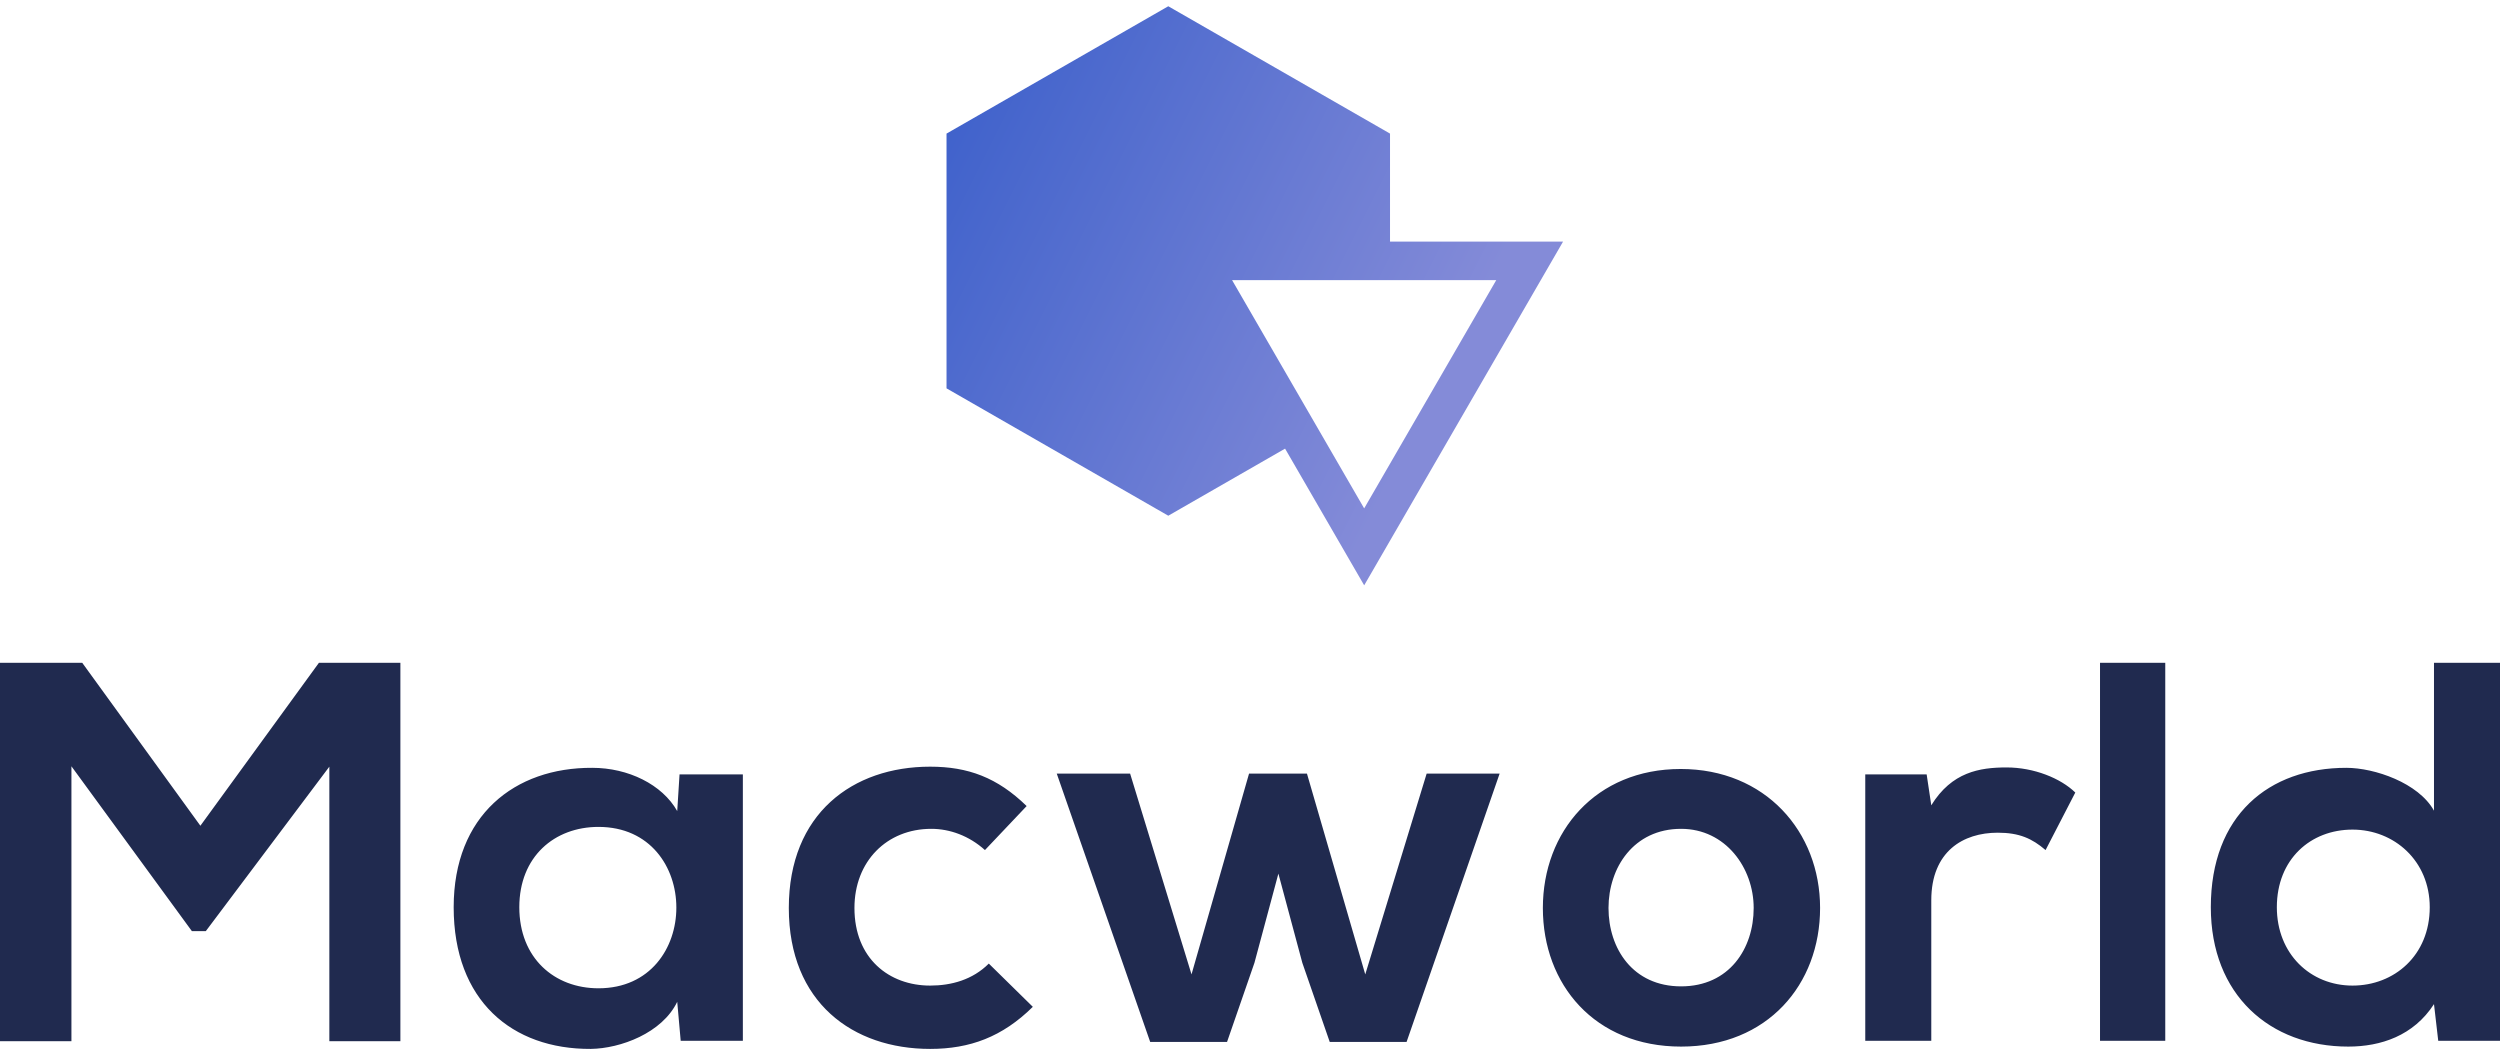 <svg data-v-423bf9ae="" xmlns="http://www.w3.org/2000/svg" viewBox="0 0 388.498 163" class="iconAbove"><!----><!----><!----><g data-v-423bf9ae="" id="9bdfa150-53f9-4bb2-8ef3-275b0aec8963" fill="#202A4F" transform="matrix(6,0,0,6,-4.2,98.74)"><path d="M9.23 10.51L11.07 10.51L11.07 0.71L8.96 0.71L5.89 4.93L2.83 0.71L0.70 0.71L0.70 10.51L2.55 10.51L2.55 3.39L5.67 7.66L6.03 7.66L9.23 3.40ZM18.24 4.55C17.85 3.86 16.97 3.43 16.04 3.43C14.03 3.42 12.45 4.66 12.45 7.04C12.45 9.46 13.96 10.72 16.00 10.71C16.77 10.70 17.85 10.30 18.24 9.49L18.33 10.50L19.94 10.50L19.94 3.60L18.30 3.60ZM16.20 4.96C18.89 4.96 18.89 9.14 16.20 9.14C15.06 9.14 14.15 8.36 14.15 7.04C14.15 5.73 15.06 4.96 16.20 4.96ZM26.31 8.50C25.89 8.92 25.34 9.07 24.79 9.07C23.73 9.07 22.83 8.37 22.83 7.06C22.83 5.85 23.67 5.01 24.82 5.01C25.30 5.01 25.80 5.19 26.21 5.56L27.29 4.42C26.53 3.68 25.77 3.40 24.79 3.40C22.79 3.40 21.13 4.61 21.13 7.06C21.13 9.51 22.79 10.71 24.79 10.71C25.82 10.71 26.66 10.40 27.45 9.62ZM33.05 3.58L31.56 8.78L29.97 3.58L28.07 3.58L30.49 10.53L32.48 10.53L33.19 8.48L33.81 6.17L34.43 8.48L35.14 10.53L37.13 10.53L39.54 3.58L37.65 3.58L36.06 8.78L34.55 3.58ZM44.23 3.46C42.03 3.46 40.66 5.08 40.66 7.06C40.66 9.04 42.00 10.65 44.24 10.65C46.48 10.65 47.84 9.04 47.84 7.06C47.84 5.08 46.42 3.46 44.23 3.46ZM44.24 5.01C45.39 5.01 46.12 6.02 46.12 7.06C46.12 8.11 45.49 9.09 44.24 9.09C42.99 9.09 42.36 8.11 42.36 7.06C42.36 6.02 43.01 5.01 44.24 5.01ZM49.01 3.60L49.01 10.50L50.72 10.50L50.72 6.86C50.72 5.59 51.55 5.11 52.44 5.11C53.00 5.11 53.33 5.26 53.68 5.56L54.45 4.07C54.07 3.70 53.38 3.42 52.67 3.42C51.97 3.42 51.25 3.54 50.72 4.40L50.60 3.60ZM55.09 0.71L55.09 10.50L56.78 10.50L56.78 0.71ZM61.63 5.03C62.71 5.03 63.63 5.84 63.63 7.04C63.63 8.29 62.71 9.07 61.63 9.07C60.54 9.07 59.67 8.25 59.67 7.04C59.67 5.80 60.54 5.03 61.63 5.03ZM63.74 0.71L63.74 4.54C63.34 3.82 62.20 3.43 61.47 3.43C59.46 3.43 57.96 4.66 57.96 7.04C57.96 9.31 59.49 10.65 61.52 10.65C62.36 10.65 63.21 10.37 63.74 9.55L63.85 10.50L65.45 10.50L65.45 0.71Z"></path></g><defs data-v-423bf9ae=""><linearGradient data-v-423bf9ae="" gradientTransform="rotate(25)" id="390beea3-2db5-459f-a38f-9a6078e3e9f5" x1="0%" y1="0%" x2="100%" y2="0%"><stop data-v-423bf9ae="" offset="0%" style="stop-color: rgb(57, 94, 202); stop-opacity: 1;"></stop><stop data-v-423bf9ae="" offset="100%" style="stop-color: rgb(132, 139, 216); stop-opacity: 1;"></stop></linearGradient></defs><g data-v-423bf9ae="" id="0c5d18f9-46bd-43b5-8b2b-92059b457314" transform="matrix(2.994,0,0,2.994,147.089,-1.939)" stroke="none" fill="url(#390beea3-2db5-459f-a38f-9a6078e3e9f5)"><path d="M17.572 23.933l4.106 7.095L32 13.189h-8.981V7.582L11.51.972 0 7.582v13.222l11.51 6.611 6.062-3.482zm10.96-8.744l-6.855 11.846-6.855-11.846h13.71z"></path></g><!----></svg>